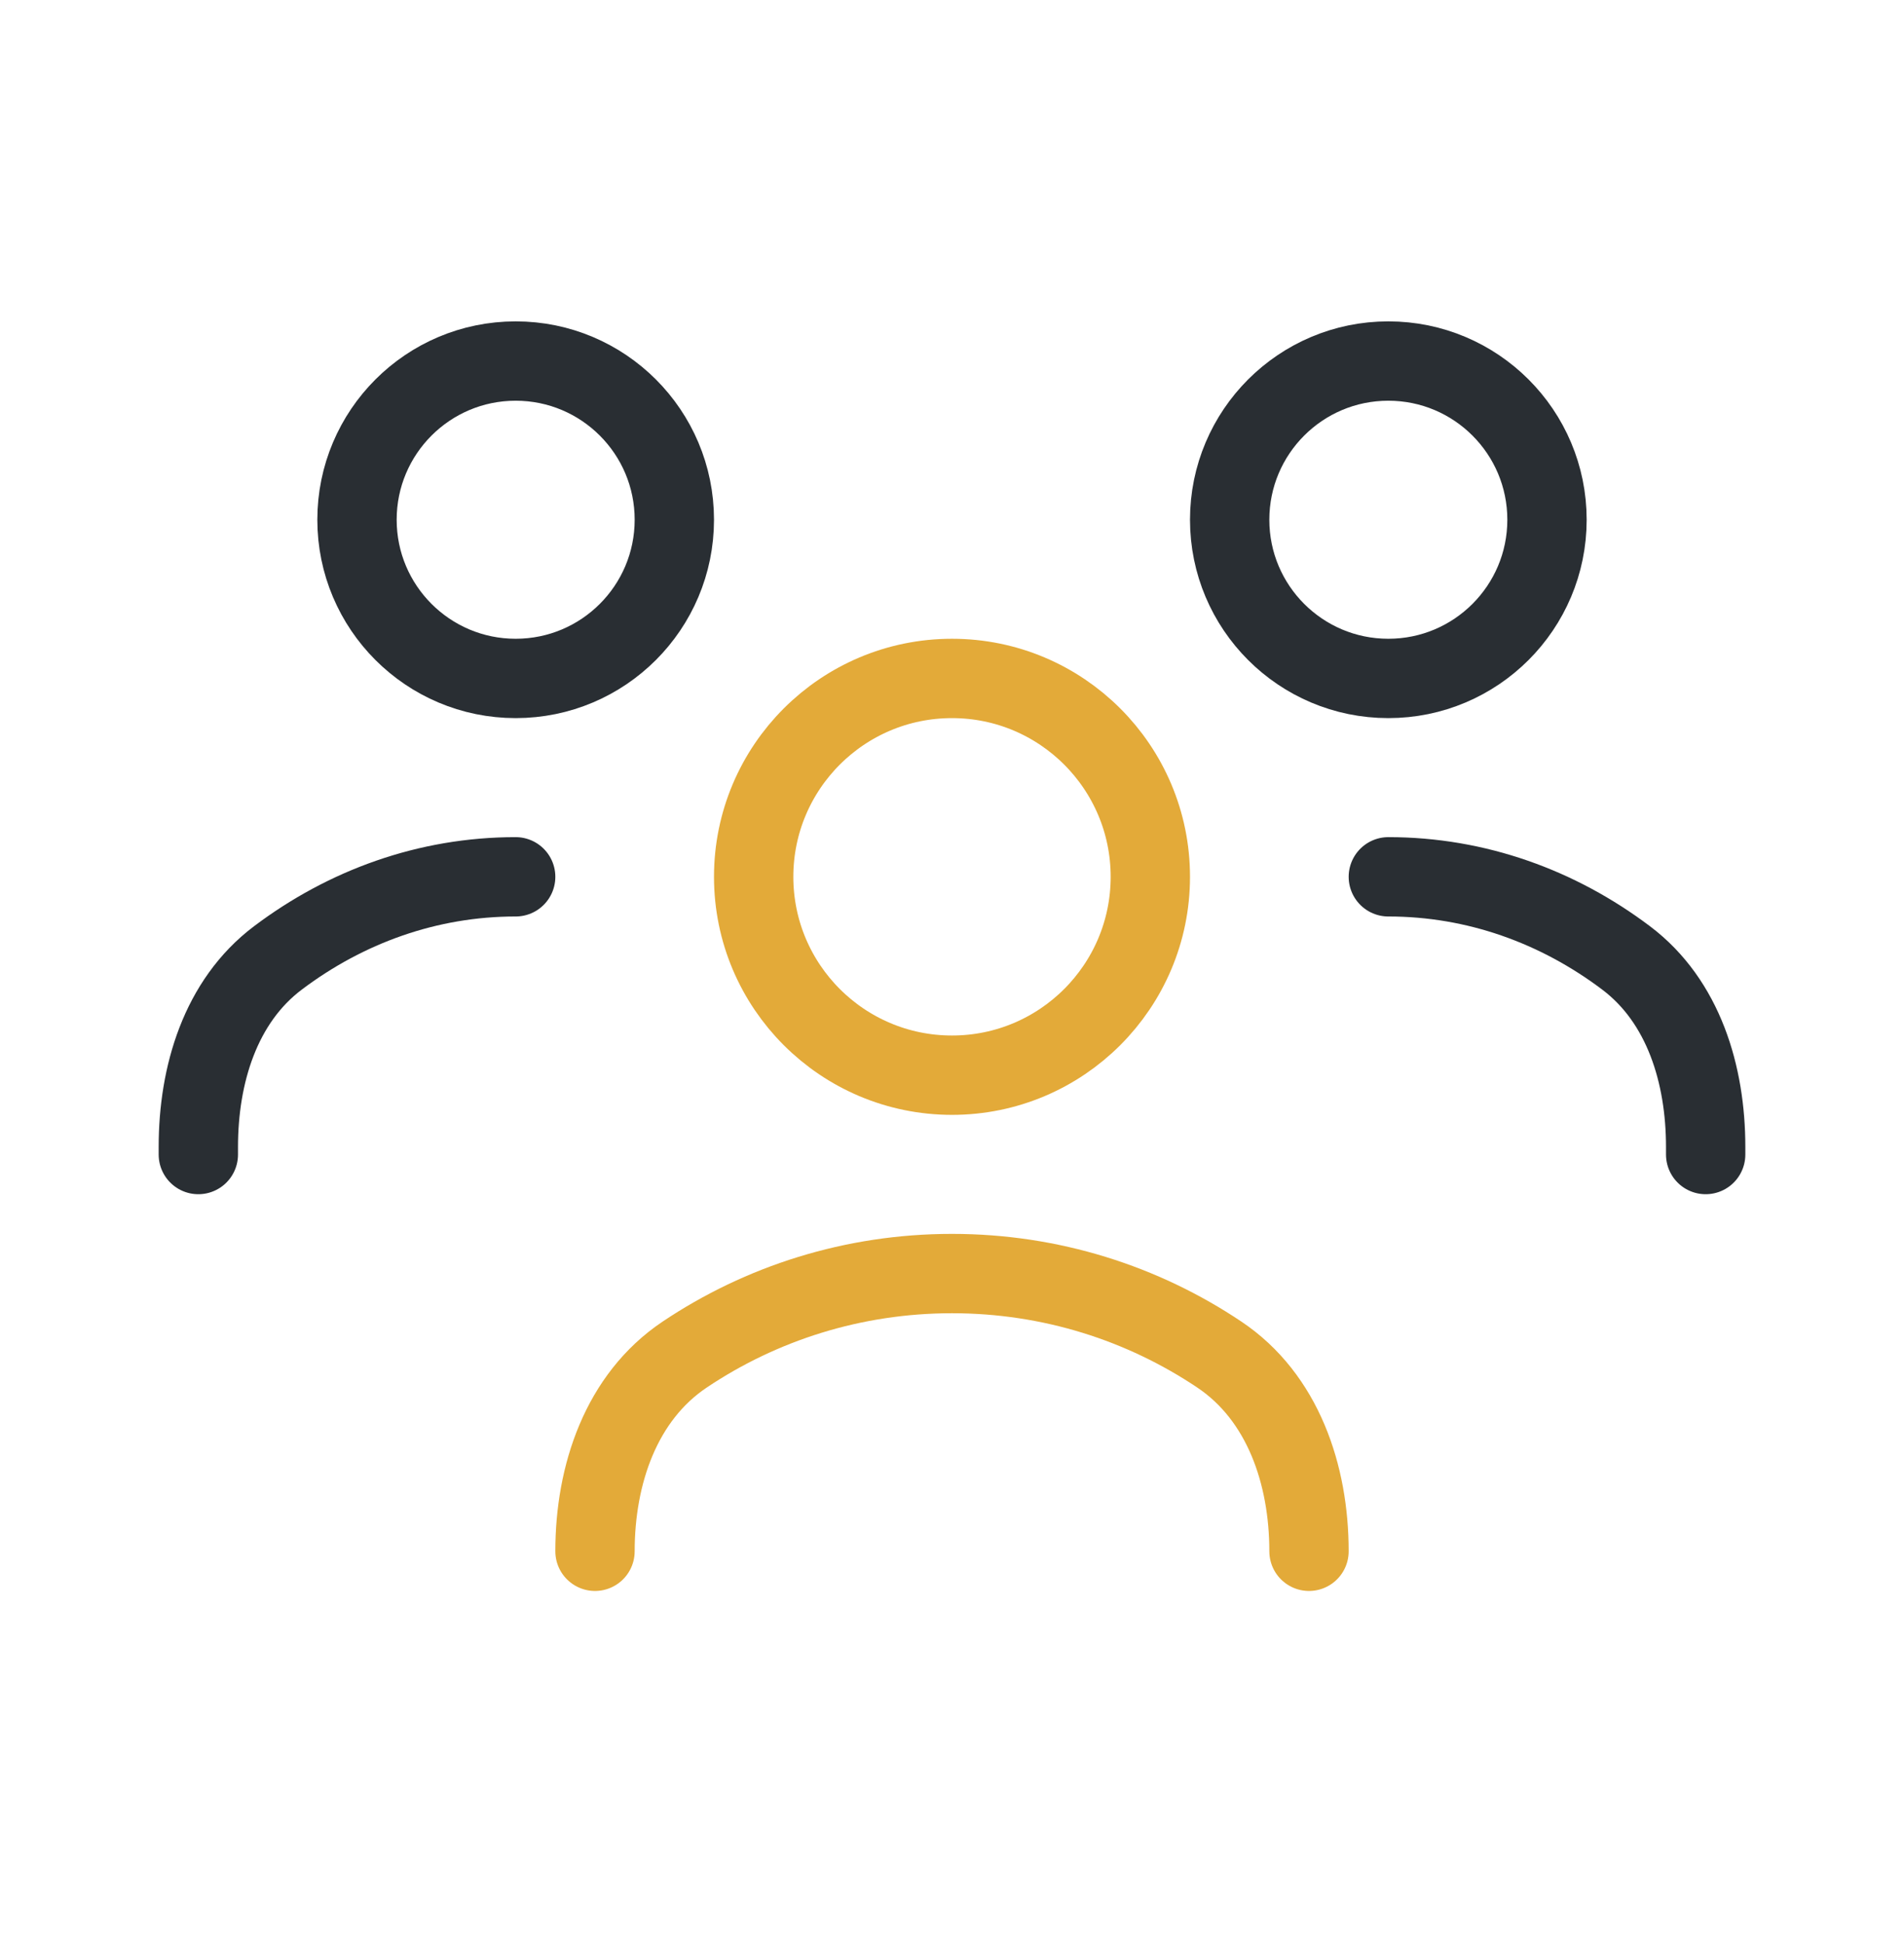 <svg width="48" height="49" viewBox="0 0 48 49" fill="none" xmlns="http://www.w3.org/2000/svg">
<path d="M15 39.1C15 37.169 15.657 35.215 17.262 34.141C19.186 32.852 21.505 32.1 24 32.1C26.495 32.1 28.814 32.852 30.738 34.141C32.343 35.215 33 37.169 33 39.1" stroke="#E3AA39" stroke-width="2" stroke-linecap="round" stroke-linejoin="round"/>
<path d="M24 27.1C26.761 27.1 29 24.861 29 22.1C29 19.339 26.761 17.1 24 17.1C21.239 17.1 19 19.339 19 22.1C19 24.861 21.239 27.1 24 27.1Z" stroke="#E3AA39" stroke-width="2" stroke-linecap="round" stroke-linejoin="round"/>
<path d="M35 22.1C37.22 22.1 39.283 22.854 40.995 24.145C42.446 25.239 43 27.09 43 28.908V29.1" stroke="#292E33" stroke-width="2" stroke-linecap="round" stroke-linejoin="round"/>
<path d="M35 17.1C37.209 17.1 39 15.309 39 13.1C39 10.891 37.209 9.1 35 9.1C32.791 9.1 31 10.891 31 13.1C31 15.309 32.791 17.1 35 17.1Z" stroke="#292E33" stroke-width="2" stroke-linecap="round" stroke-linejoin="round"/>
<path d="M13 22.1C10.78 22.1 8.717 22.854 7.005 24.145C5.554 25.239 5 27.09 5 28.908V29.1" stroke="#292E33" stroke-width="2" stroke-linecap="round" stroke-linejoin="round"/>
<path d="M13 17.1C15.209 17.1 17 15.309 17 13.1C17 10.891 15.209 9.1 13 9.1C10.791 9.1 9 10.891 9 13.1C9 15.309 10.791 17.1 13 17.1Z" stroke="#292E33" stroke-width="2" stroke-linecap="round" stroke-linejoin="round"/>
</svg>
